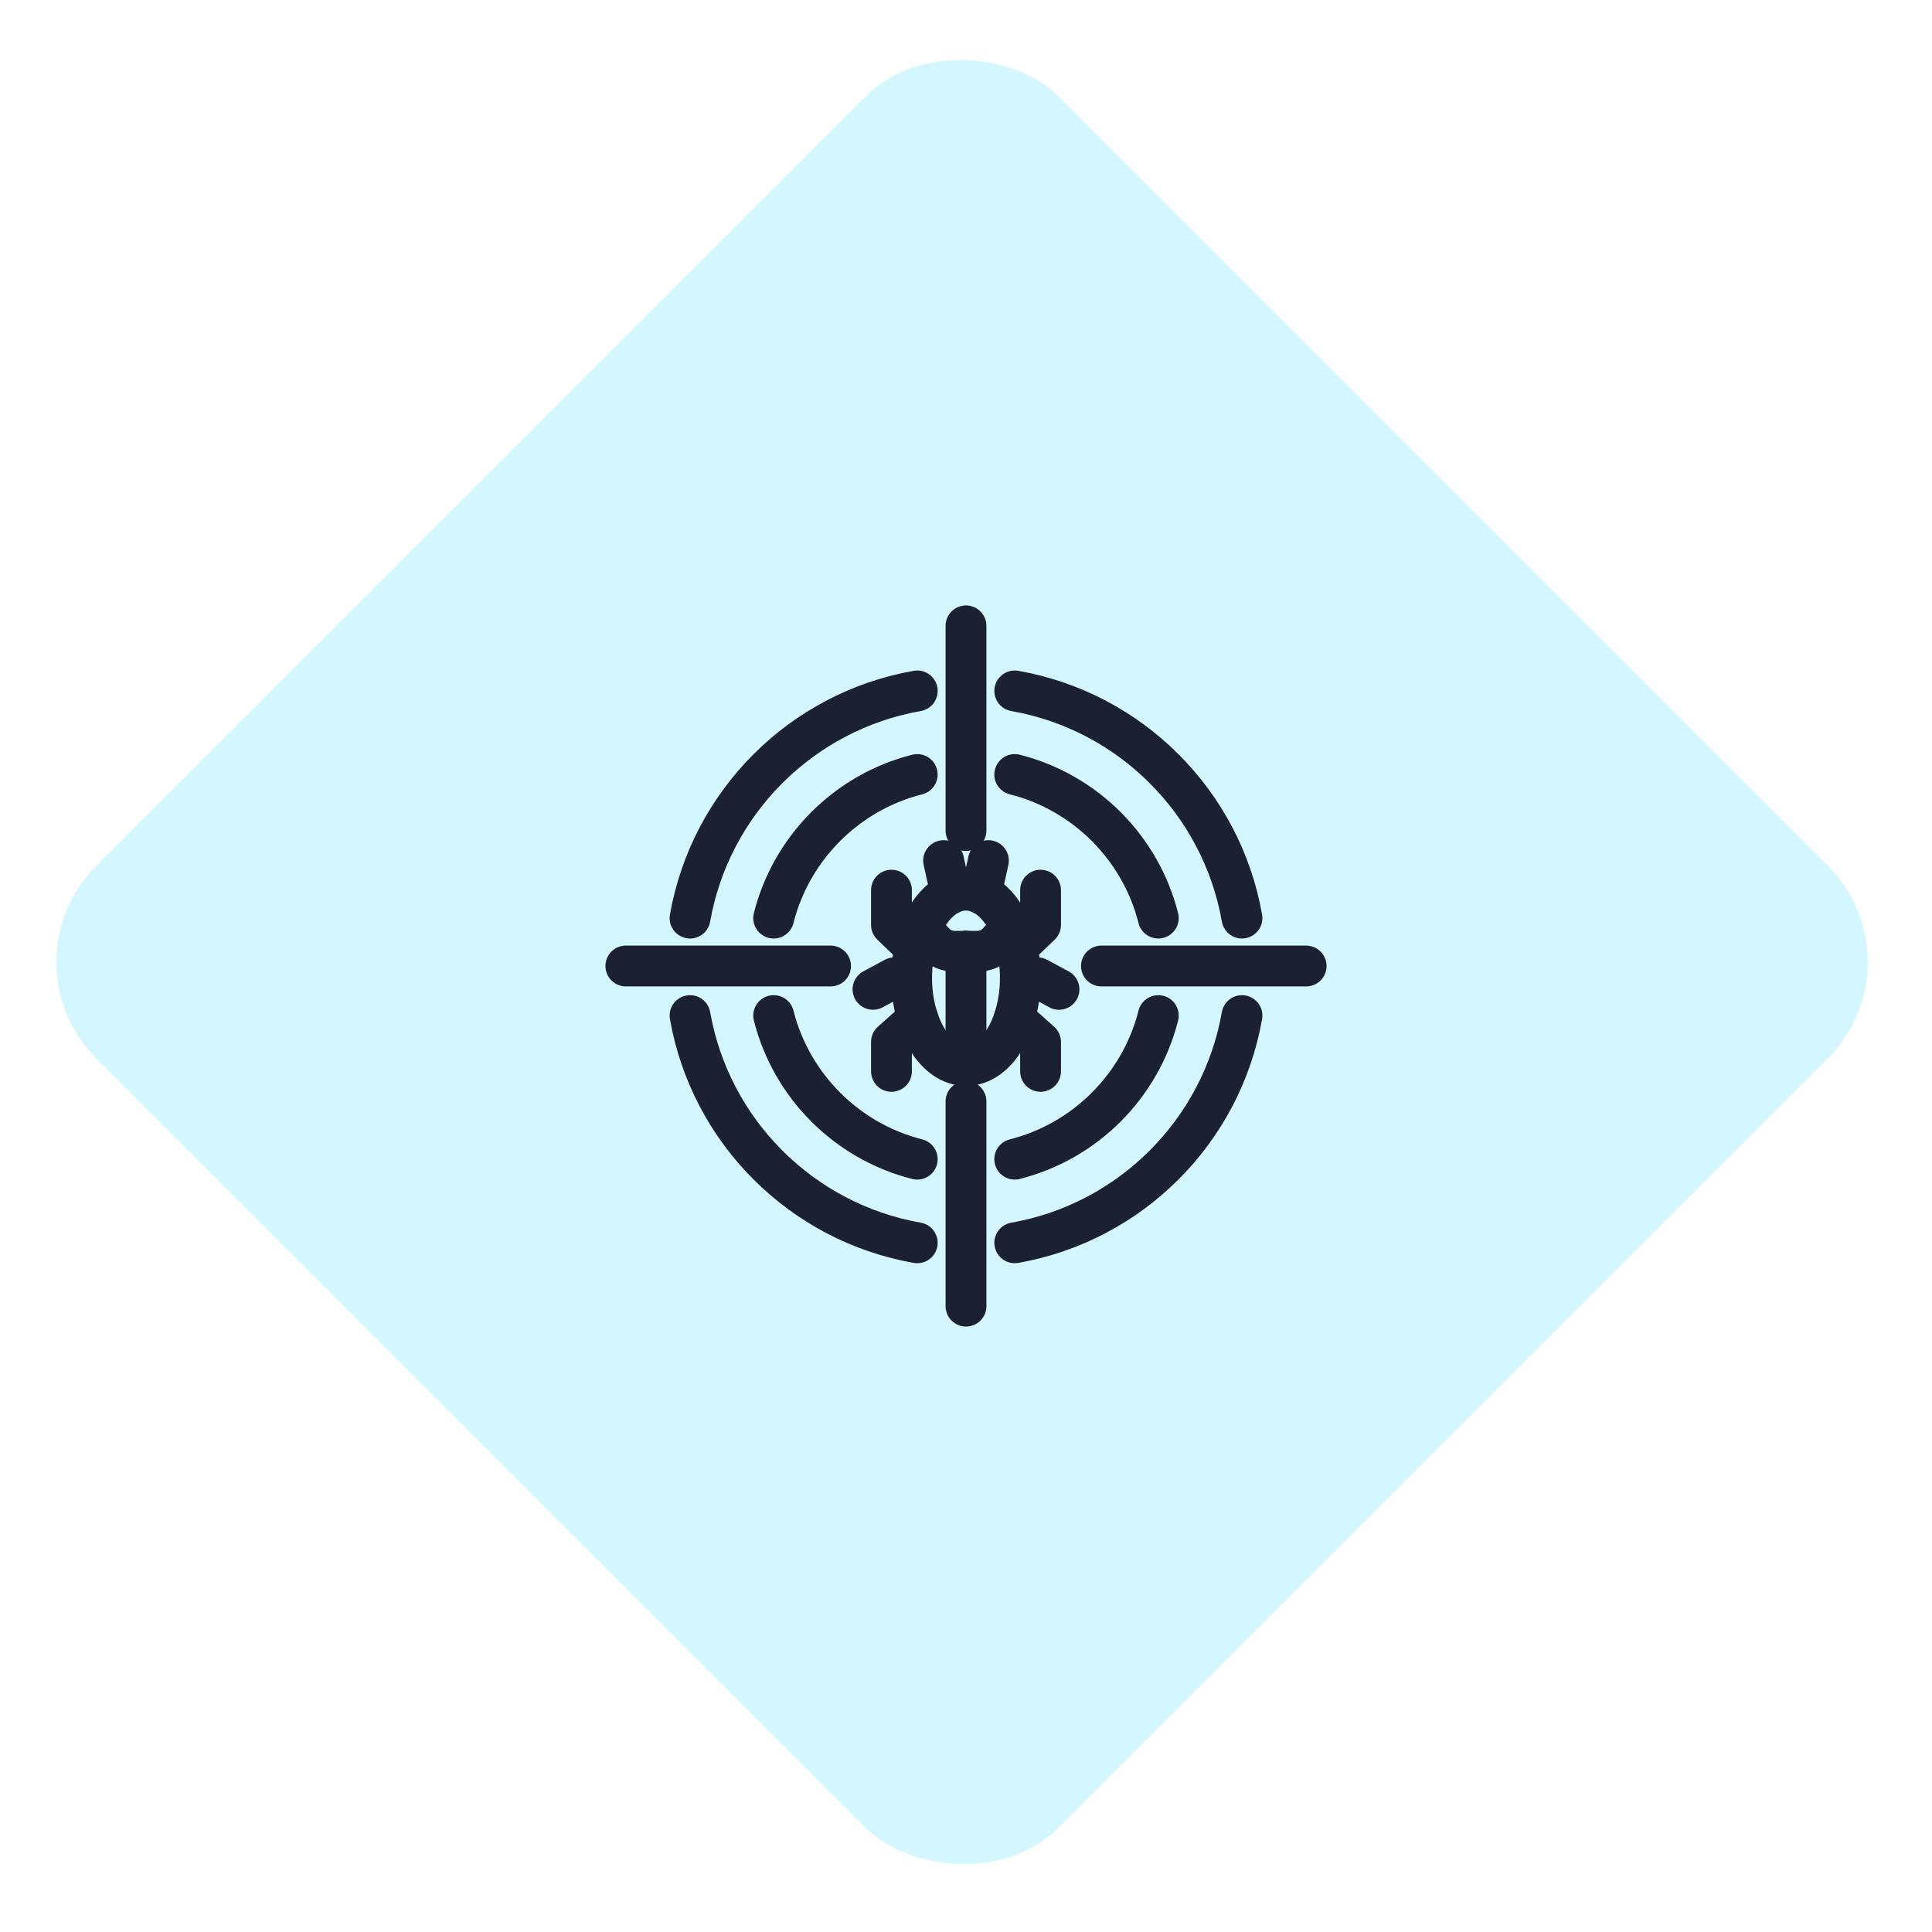 <svg xmlns="http://www.w3.org/2000/svg" width="71" height="71" viewBox="0 0 71 71" fill="none"><rect y="35.355" width="50" height="50" rx="5" transform="rotate(-45 0 35.355)" fill="#28D5FE" fill-opacity="0.2"></rect><path d="M35.499 39.158C36.603 39.158 37.497 37.716 37.497 35.936C37.497 34.156 36.603 32.713 35.499 32.713C34.396 32.713 33.502 34.156 33.502 35.936C33.502 37.716 34.396 39.158 35.499 39.158Z" stroke="#1B2032" stroke-width="1.5" stroke-linecap="round" stroke-linejoin="round"></path><path d="M35.5 34.959V39.158" stroke="#1B2032" stroke-width="1.5" stroke-linecap="round" stroke-linejoin="round"></path><path d="M33.853 34.107L34.331 34.631C34.52 34.839 34.789 34.958 35.071 34.958H35.499" stroke="#1B2032" stroke-width="1.5" stroke-linecap="round" stroke-linejoin="round"></path><path d="M33.625 34.821L32.761 33.99V32.713" stroke="#1B2032" stroke-width="1.5" stroke-linecap="round" stroke-linejoin="round"></path><path d="M33.729 37.428L32.761 38.291V39.372" stroke="#1B2032" stroke-width="1.5" stroke-linecap="round" stroke-linejoin="round"></path><path d="M33.502 35.935H32.867L32.082 36.358" stroke="#1B2032" stroke-width="1.5" stroke-linecap="round" stroke-linejoin="round"></path><path d="M34.677 31.627L34.944 32.839" stroke="#1B2032" stroke-width="1.5" stroke-linecap="round" stroke-linejoin="round"></path><path d="M37.146 34.107L36.669 34.631C36.479 34.839 36.21 34.958 35.928 34.958H35.5" stroke="#1B2032" stroke-width="1.5" stroke-linecap="round" stroke-linejoin="round"></path><path d="M37.376 34.821L38.24 33.99V32.713" stroke="#1B2032" stroke-width="1.5" stroke-linecap="round" stroke-linejoin="round"></path><path d="M37.272 37.428L38.24 38.291V39.372" stroke="#1B2032" stroke-width="1.5" stroke-linecap="round" stroke-linejoin="round"></path><path d="M37.498 35.935H38.133L38.918 36.358" stroke="#1B2032" stroke-width="1.5" stroke-linecap="round" stroke-linejoin="round"></path><path d="M36.324 31.627L36.057 32.839" stroke="#1B2032" stroke-width="1.5" stroke-linecap="round" stroke-linejoin="round"></path><path d="M33.708 28.463C31.121 29.116 29.085 31.153 28.432 33.739" stroke="#1B2032" stroke-width="1.5" stroke-linecap="round" stroke-linejoin="round"></path><path d="M42.567 33.739C41.914 31.153 39.877 29.116 37.291 28.463" stroke="#1B2032" stroke-width="1.5" stroke-linecap="round" stroke-linejoin="round"></path><path d="M28.432 37.322C29.085 39.909 31.122 41.945 33.708 42.599" stroke="#1B2032" stroke-width="1.5" stroke-linecap="round" stroke-linejoin="round"></path><path d="M37.291 42.599C39.878 41.945 41.914 39.909 42.567 37.322" stroke="#1B2032" stroke-width="1.5" stroke-linecap="round" stroke-linejoin="round"></path><path d="M45.642 33.74C44.896 29.489 41.543 26.137 37.292 25.391" stroke="#1B2032" stroke-width="1.5" stroke-linecap="round" stroke-linejoin="round"></path><path d="M33.709 25.391C29.458 26.137 26.105 29.489 25.359 33.74" stroke="#1B2032" stroke-width="1.5" stroke-linecap="round" stroke-linejoin="round"></path><path d="M25.359 37.322C26.105 41.573 29.458 44.926 33.709 45.672" stroke="#1B2032" stroke-width="1.5" stroke-linecap="round" stroke-linejoin="round"></path><path d="M37.292 45.672C41.543 44.926 44.896 41.573 45.642 37.322" stroke="#1B2032" stroke-width="1.5" stroke-linecap="round" stroke-linejoin="round"></path><path d="M35.5 30.523V23" stroke="#1B2032" stroke-width="1.5" stroke-linecap="round" stroke-linejoin="round"></path><path d="M35.5 40.477V48" stroke="#1B2032" stroke-width="1.5" stroke-linecap="round" stroke-linejoin="round"></path><path d="M40.477 35.5H48" stroke="#1B2032" stroke-width="1.5" stroke-linecap="round" stroke-linejoin="round"></path><path d="M30.523 35.5H23" stroke="#1B2032" stroke-width="1.5" stroke-linecap="round" stroke-linejoin="round"></path></svg>
